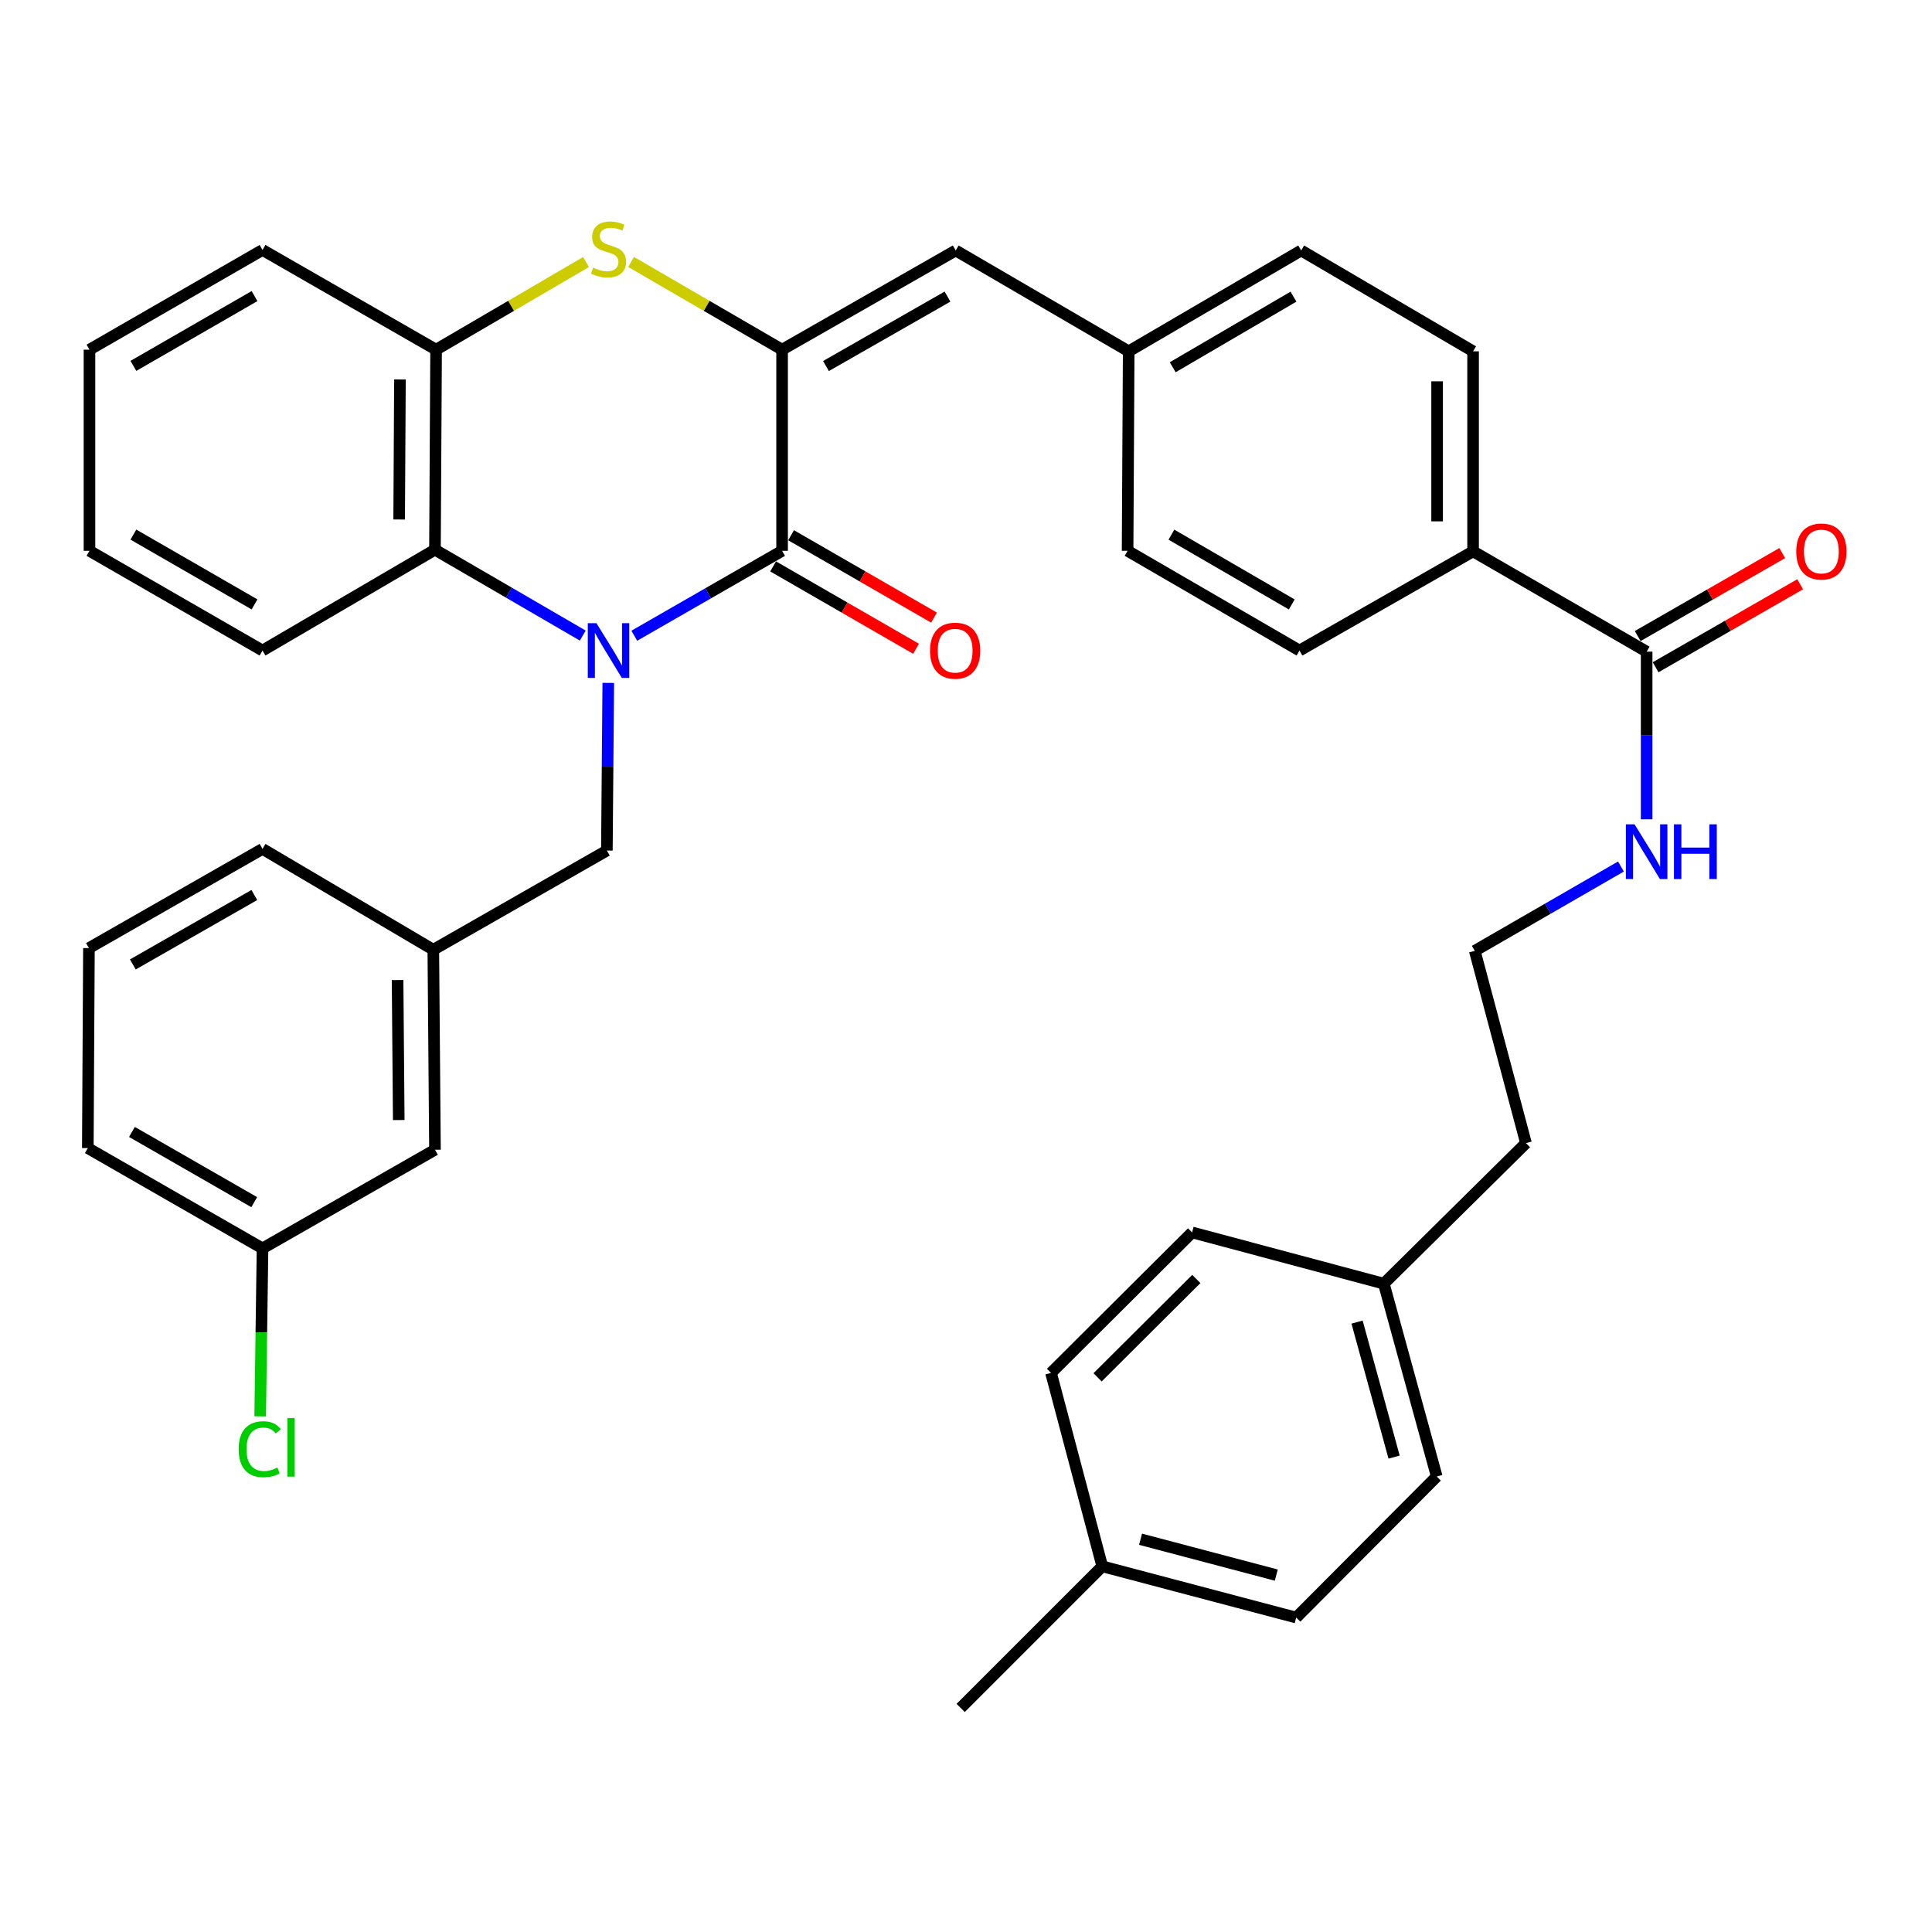 <?xml version='1.0' encoding='iso-8859-1'?>
<svg version='1.1' baseProfile='full'
              xmlns='http://www.w3.org/2000/svg'
                      xmlns:rdkit='http://www.rdkit.org/xml'
                      xmlns:xlink='http://www.w3.org/1999/xlink'
                  xml:space='preserve'
width='1000px' height='1000px' viewBox='0 0 1000 1000'>
<!-- END OF HEADER -->
<rect style='opacity:1.0;fill:#FFFFFF;stroke:none' width='1000' height='1000' x='0' y='0'> </rect>
<path class='bond-0' d='M 328.306,329.057 L 366.56,307.081' style='fill:none;fill-rule:evenodd;stroke:#0000FF;stroke-width:6px;stroke-linecap:butt;stroke-linejoin:miter;stroke-opacity:1' />
<path class='bond-0' d='M 366.56,307.081 L 404.813,285.104' style='fill:none;fill-rule:evenodd;stroke:#000000;stroke-width:6px;stroke-linecap:butt;stroke-linejoin:miter;stroke-opacity:1' />
<path class='bond-3' d='M 301.639,328.967 L 263.389,306.746' style='fill:none;fill-rule:evenodd;stroke:#0000FF;stroke-width:6px;stroke-linecap:butt;stroke-linejoin:miter;stroke-opacity:1' />
<path class='bond-3' d='M 263.389,306.746 L 225.139,284.524' style='fill:none;fill-rule:evenodd;stroke:#000000;stroke-width:6px;stroke-linecap:butt;stroke-linejoin:miter;stroke-opacity:1' />
<path class='bond-7' d='M 314.837,353.464 L 314.477,396.852' style='fill:none;fill-rule:evenodd;stroke:#0000FF;stroke-width:6px;stroke-linecap:butt;stroke-linejoin:miter;stroke-opacity:1' />
<path class='bond-7' d='M 314.477,396.852 L 314.118,440.239' style='fill:none;fill-rule:evenodd;stroke:#000000;stroke-width:6px;stroke-linecap:butt;stroke-linejoin:miter;stroke-opacity:1' />
<path class='bond-1' d='M 404.813,285.104 L 404.813,180.99' style='fill:none;fill-rule:evenodd;stroke:#000000;stroke-width:6px;stroke-linecap:butt;stroke-linejoin:miter;stroke-opacity:1' />
<path class='bond-8' d='M 400.165,293.171 L 437.157,314.487' style='fill:none;fill-rule:evenodd;stroke:#000000;stroke-width:6px;stroke-linecap:butt;stroke-linejoin:miter;stroke-opacity:1' />
<path class='bond-8' d='M 437.157,314.487 L 474.149,335.803' style='fill:none;fill-rule:evenodd;stroke:#FF0000;stroke-width:6px;stroke-linecap:butt;stroke-linejoin:miter;stroke-opacity:1' />
<path class='bond-8' d='M 409.462,277.037 L 446.454,298.352' style='fill:none;fill-rule:evenodd;stroke:#000000;stroke-width:6px;stroke-linecap:butt;stroke-linejoin:miter;stroke-opacity:1' />
<path class='bond-8' d='M 446.454,298.352 L 483.446,319.668' style='fill:none;fill-rule:evenodd;stroke:#FF0000;stroke-width:6px;stroke-linecap:butt;stroke-linejoin:miter;stroke-opacity:1' />
<path class='bond-5' d='M 404.813,180.99 L 494.671,129.647' style='fill:none;fill-rule:evenodd;stroke:#000000;stroke-width:6px;stroke-linecap:butt;stroke-linejoin:miter;stroke-opacity:1' />
<path class='bond-5' d='M 427.53,189.457 L 490.431,153.517' style='fill:none;fill-rule:evenodd;stroke:#000000;stroke-width:6px;stroke-linecap:butt;stroke-linejoin:miter;stroke-opacity:1' />
<path class='bond-37' d='M 404.813,180.99 L 365.733,158.291' style='fill:none;fill-rule:evenodd;stroke:#000000;stroke-width:6px;stroke-linecap:butt;stroke-linejoin:miter;stroke-opacity:1' />
<path class='bond-37' d='M 365.733,158.291 L 326.654,135.592' style='fill:none;fill-rule:evenodd;stroke:#CCCC00;stroke-width:6px;stroke-linecap:butt;stroke-linejoin:miter;stroke-opacity:1' />
<path class='bond-2' d='M 303.311,135.629 L 264.515,158.31' style='fill:none;fill-rule:evenodd;stroke:#CCCC00;stroke-width:6px;stroke-linecap:butt;stroke-linejoin:miter;stroke-opacity:1' />
<path class='bond-2' d='M 264.515,158.31 L 225.718,180.99' style='fill:none;fill-rule:evenodd;stroke:#000000;stroke-width:6px;stroke-linecap:butt;stroke-linejoin:miter;stroke-opacity:1' />
<path class='bond-4' d='M 225.139,284.524 L 225.718,180.99' style='fill:none;fill-rule:evenodd;stroke:#000000;stroke-width:6px;stroke-linecap:butt;stroke-linejoin:miter;stroke-opacity:1' />
<path class='bond-4' d='M 206.605,268.89 L 207.011,196.416' style='fill:none;fill-rule:evenodd;stroke:#000000;stroke-width:6px;stroke-linecap:butt;stroke-linejoin:miter;stroke-opacity:1' />
<path class='bond-28' d='M 225.139,284.524 L 135.881,336.716' style='fill:none;fill-rule:evenodd;stroke:#000000;stroke-width:6px;stroke-linecap:butt;stroke-linejoin:miter;stroke-opacity:1' />
<path class='bond-29' d='M 225.718,180.99 L 135.881,129.378' style='fill:none;fill-rule:evenodd;stroke:#000000;stroke-width:6px;stroke-linecap:butt;stroke-linejoin:miter;stroke-opacity:1' />
<path class='bond-13' d='M 494.671,129.647 L 584.208,181.839' style='fill:none;fill-rule:evenodd;stroke:#000000;stroke-width:6px;stroke-linecap:butt;stroke-linejoin:miter;stroke-opacity:1' />
<path class='bond-6' d='M 852.302,337.295 L 762.465,285.383' style='fill:none;fill-rule:evenodd;stroke:#000000;stroke-width:6px;stroke-linecap:butt;stroke-linejoin:miter;stroke-opacity:1' />
<path class='bond-10' d='M 856.938,345.37 L 894.348,323.893' style='fill:none;fill-rule:evenodd;stroke:#000000;stroke-width:6px;stroke-linecap:butt;stroke-linejoin:miter;stroke-opacity:1' />
<path class='bond-10' d='M 894.348,323.893 L 931.758,302.417' style='fill:none;fill-rule:evenodd;stroke:#FF0000;stroke-width:6px;stroke-linecap:butt;stroke-linejoin:miter;stroke-opacity:1' />
<path class='bond-10' d='M 847.667,329.22 L 885.077,307.744' style='fill:none;fill-rule:evenodd;stroke:#000000;stroke-width:6px;stroke-linecap:butt;stroke-linejoin:miter;stroke-opacity:1' />
<path class='bond-10' d='M 885.077,307.744 L 922.487,286.268' style='fill:none;fill-rule:evenodd;stroke:#FF0000;stroke-width:6px;stroke-linecap:butt;stroke-linejoin:miter;stroke-opacity:1' />
<path class='bond-12' d='M 852.302,337.295 L 852.302,380.688' style='fill:none;fill-rule:evenodd;stroke:#000000;stroke-width:6px;stroke-linecap:butt;stroke-linejoin:miter;stroke-opacity:1' />
<path class='bond-12' d='M 852.302,380.688 L 852.302,424.081' style='fill:none;fill-rule:evenodd;stroke:#0000FF;stroke-width:6px;stroke-linecap:butt;stroke-linejoin:miter;stroke-opacity:1' />
<path class='bond-11' d='M 314.118,440.239 L 224.281,491.582' style='fill:none;fill-rule:evenodd;stroke:#000000;stroke-width:6px;stroke-linecap:butt;stroke-linejoin:miter;stroke-opacity:1' />
<path class='bond-9' d='M 762.465,285.383 L 762.465,181.839' style='fill:none;fill-rule:evenodd;stroke:#000000;stroke-width:6px;stroke-linecap:butt;stroke-linejoin:miter;stroke-opacity:1' />
<path class='bond-9' d='M 743.844,269.851 L 743.844,197.37' style='fill:none;fill-rule:evenodd;stroke:#000000;stroke-width:6px;stroke-linecap:butt;stroke-linejoin:miter;stroke-opacity:1' />
<path class='bond-40' d='M 762.465,285.383 L 672.618,336.716' style='fill:none;fill-rule:evenodd;stroke:#000000;stroke-width:6px;stroke-linecap:butt;stroke-linejoin:miter;stroke-opacity:1' />
<path class='bond-16' d='M 224.281,491.582 L 225.139,595.106' style='fill:none;fill-rule:evenodd;stroke:#000000;stroke-width:6px;stroke-linecap:butt;stroke-linejoin:miter;stroke-opacity:1' />
<path class='bond-16' d='M 205.789,507.265 L 206.39,579.732' style='fill:none;fill-rule:evenodd;stroke:#000000;stroke-width:6px;stroke-linecap:butt;stroke-linejoin:miter;stroke-opacity:1' />
<path class='bond-31' d='M 224.281,491.582 L 135.881,439.391' style='fill:none;fill-rule:evenodd;stroke:#000000;stroke-width:6px;stroke-linecap:butt;stroke-linejoin:miter;stroke-opacity:1' />
<path class='bond-27' d='M 838.995,448.507 L 801.164,470.334' style='fill:none;fill-rule:evenodd;stroke:#0000FF;stroke-width:6px;stroke-linecap:butt;stroke-linejoin:miter;stroke-opacity:1' />
<path class='bond-27' d='M 801.164,470.334 L 763.334,492.162' style='fill:none;fill-rule:evenodd;stroke:#000000;stroke-width:6px;stroke-linecap:butt;stroke-linejoin:miter;stroke-opacity:1' />
<path class='bond-18' d='M 584.208,181.839 L 583.639,285.104' style='fill:none;fill-rule:evenodd;stroke:#000000;stroke-width:6px;stroke-linecap:butt;stroke-linejoin:miter;stroke-opacity:1' />
<path class='bond-19' d='M 584.208,181.839 L 673.487,129.647' style='fill:none;fill-rule:evenodd;stroke:#000000;stroke-width:6px;stroke-linecap:butt;stroke-linejoin:miter;stroke-opacity:1' />
<path class='bond-19' d='M 606.998,190.086 L 669.493,153.552' style='fill:none;fill-rule:evenodd;stroke:#000000;stroke-width:6px;stroke-linecap:butt;stroke-linejoin:miter;stroke-opacity:1' />
<path class='bond-14' d='M 672.618,336.716 L 583.639,285.104' style='fill:none;fill-rule:evenodd;stroke:#000000;stroke-width:6px;stroke-linecap:butt;stroke-linejoin:miter;stroke-opacity:1' />
<path class='bond-14' d='M 668.614,312.866 L 606.329,276.738' style='fill:none;fill-rule:evenodd;stroke:#000000;stroke-width:6px;stroke-linecap:butt;stroke-linejoin:miter;stroke-opacity:1' />
<path class='bond-15' d='M 762.465,181.839 L 673.487,129.647' style='fill:none;fill-rule:evenodd;stroke:#000000;stroke-width:6px;stroke-linecap:butt;stroke-linejoin:miter;stroke-opacity:1' />
<path class='bond-17' d='M 225.139,595.106 L 135.881,646.17' style='fill:none;fill-rule:evenodd;stroke:#000000;stroke-width:6px;stroke-linecap:butt;stroke-linejoin:miter;stroke-opacity:1' />
<path class='bond-22' d='M 135.881,646.17 L 135.274,689.635' style='fill:none;fill-rule:evenodd;stroke:#000000;stroke-width:6px;stroke-linecap:butt;stroke-linejoin:miter;stroke-opacity:1' />
<path class='bond-22' d='M 135.274,689.635 L 134.667,733.1' style='fill:none;fill-rule:evenodd;stroke:#00CC00;stroke-width:6px;stroke-linecap:butt;stroke-linejoin:miter;stroke-opacity:1' />
<path class='bond-39' d='M 135.881,646.17 L 45.455,594.247' style='fill:none;fill-rule:evenodd;stroke:#000000;stroke-width:6px;stroke-linecap:butt;stroke-linejoin:miter;stroke-opacity:1' />
<path class='bond-39' d='M 131.59,622.233 L 68.291,585.887' style='fill:none;fill-rule:evenodd;stroke:#000000;stroke-width:6px;stroke-linecap:butt;stroke-linejoin:miter;stroke-opacity:1' />
<path class='bond-20' d='M 716.264,664.418 L 789.839,591.682' style='fill:none;fill-rule:evenodd;stroke:#000000;stroke-width:6px;stroke-linecap:butt;stroke-linejoin:miter;stroke-opacity:1' />
<path class='bond-25' d='M 716.264,664.418 L 617.023,637.893' style='fill:none;fill-rule:evenodd;stroke:#000000;stroke-width:6px;stroke-linecap:butt;stroke-linejoin:miter;stroke-opacity:1' />
<path class='bond-26' d='M 716.264,664.418 L 743.648,764.238' style='fill:none;fill-rule:evenodd;stroke:#000000;stroke-width:6px;stroke-linecap:butt;stroke-linejoin:miter;stroke-opacity:1' />
<path class='bond-26' d='M 702.414,684.318 L 721.582,754.192' style='fill:none;fill-rule:evenodd;stroke:#000000;stroke-width:6px;stroke-linecap:butt;stroke-linejoin:miter;stroke-opacity:1' />
<path class='bond-21' d='M 570.532,810.73 L 670.911,837.254' style='fill:none;fill-rule:evenodd;stroke:#000000;stroke-width:6px;stroke-linecap:butt;stroke-linejoin:miter;stroke-opacity:1' />
<path class='bond-21' d='M 590.346,796.705 L 660.611,815.272' style='fill:none;fill-rule:evenodd;stroke:#000000;stroke-width:6px;stroke-linecap:butt;stroke-linejoin:miter;stroke-opacity:1' />
<path class='bond-34' d='M 570.532,810.73 L 497.237,884.025' style='fill:none;fill-rule:evenodd;stroke:#000000;stroke-width:6px;stroke-linecap:butt;stroke-linejoin:miter;stroke-opacity:1' />
<path class='bond-41' d='M 570.532,810.73 L 544.007,710.62' style='fill:none;fill-rule:evenodd;stroke:#000000;stroke-width:6px;stroke-linecap:butt;stroke-linejoin:miter;stroke-opacity:1' />
<path class='bond-23' d='M 544.007,710.62 L 617.023,637.893' style='fill:none;fill-rule:evenodd;stroke:#000000;stroke-width:6px;stroke-linecap:butt;stroke-linejoin:miter;stroke-opacity:1' />
<path class='bond-23' d='M 568.101,712.904 L 619.212,661.996' style='fill:none;fill-rule:evenodd;stroke:#000000;stroke-width:6px;stroke-linecap:butt;stroke-linejoin:miter;stroke-opacity:1' />
<path class='bond-24' d='M 670.911,837.254 L 743.648,764.238' style='fill:none;fill-rule:evenodd;stroke:#000000;stroke-width:6px;stroke-linecap:butt;stroke-linejoin:miter;stroke-opacity:1' />
<path class='bond-32' d='M 763.334,492.162 L 789.839,591.682' style='fill:none;fill-rule:evenodd;stroke:#000000;stroke-width:6px;stroke-linecap:butt;stroke-linejoin:miter;stroke-opacity:1' />
<path class='bond-35' d='M 135.881,336.716 L 46.313,285.104' style='fill:none;fill-rule:evenodd;stroke:#000000;stroke-width:6px;stroke-linecap:butt;stroke-linejoin:miter;stroke-opacity:1' />
<path class='bond-35' d='M 131.743,312.839 L 69.046,276.711' style='fill:none;fill-rule:evenodd;stroke:#000000;stroke-width:6px;stroke-linecap:butt;stroke-linejoin:miter;stroke-opacity:1' />
<path class='bond-38' d='M 135.881,129.378 L 46.313,180.99' style='fill:none;fill-rule:evenodd;stroke:#000000;stroke-width:6px;stroke-linecap:butt;stroke-linejoin:miter;stroke-opacity:1' />
<path class='bond-38' d='M 131.743,153.254 L 69.046,189.383' style='fill:none;fill-rule:evenodd;stroke:#000000;stroke-width:6px;stroke-linecap:butt;stroke-linejoin:miter;stroke-opacity:1' />
<path class='bond-30' d='M 46.034,490.734 L 135.881,439.391' style='fill:none;fill-rule:evenodd;stroke:#000000;stroke-width:6px;stroke-linecap:butt;stroke-linejoin:miter;stroke-opacity:1' />
<path class='bond-30' d='M 68.75,499.2 L 131.643,463.26' style='fill:none;fill-rule:evenodd;stroke:#000000;stroke-width:6px;stroke-linecap:butt;stroke-linejoin:miter;stroke-opacity:1' />
<path class='bond-33' d='M 46.034,490.734 L 45.455,594.247' style='fill:none;fill-rule:evenodd;stroke:#000000;stroke-width:6px;stroke-linecap:butt;stroke-linejoin:miter;stroke-opacity:1' />
<path class='bond-36' d='M 46.313,285.104 L 46.313,180.99' style='fill:none;fill-rule:evenodd;stroke:#000000;stroke-width:6px;stroke-linecap:butt;stroke-linejoin:miter;stroke-opacity:1' />
<path  class='atom-0' d='M 308.716 322.556
L 317.996 337.556
Q 318.916 339.036, 320.396 341.716
Q 321.876 344.396, 321.956 344.556
L 321.956 322.556
L 325.716 322.556
L 325.716 350.876
L 321.836 350.876
L 311.876 334.476
Q 310.716 332.556, 309.476 330.356
Q 308.276 328.156, 307.916 327.476
L 307.916 350.876
L 304.236 350.876
L 304.236 322.556
L 308.716 322.556
' fill='#0000FF'/>
<path  class='atom-3' d='M 306.976 138.529
Q 307.296 138.649, 308.616 139.209
Q 309.936 139.769, 311.376 140.129
Q 312.856 140.449, 314.296 140.449
Q 316.976 140.449, 318.536 139.169
Q 320.096 137.849, 320.096 135.569
Q 320.096 134.009, 319.296 133.049
Q 318.536 132.089, 317.336 131.569
Q 316.136 131.049, 314.136 130.449
Q 311.616 129.689, 310.096 128.969
Q 308.616 128.249, 307.536 126.729
Q 306.496 125.209, 306.496 122.649
Q 306.496 119.089, 308.896 116.889
Q 311.336 114.689, 316.136 114.689
Q 319.416 114.689, 323.136 116.249
L 322.216 119.329
Q 318.816 117.929, 316.256 117.929
Q 313.496 117.929, 311.976 119.089
Q 310.456 120.209, 310.496 122.169
Q 310.496 123.689, 311.256 124.609
Q 312.056 125.529, 313.176 126.049
Q 314.336 126.569, 316.256 127.169
Q 318.816 127.969, 320.336 128.769
Q 321.856 129.569, 322.936 131.209
Q 324.056 132.809, 324.056 135.569
Q 324.056 139.489, 321.416 141.609
Q 318.816 143.689, 314.456 143.689
Q 311.936 143.689, 310.016 143.129
Q 308.136 142.609, 305.896 141.689
L 306.976 138.529
' fill='#CCCC00'/>
<path  class='atom-9' d='M 481.382 336.796
Q 481.382 329.996, 484.742 326.196
Q 488.102 322.396, 494.382 322.396
Q 500.662 322.396, 504.022 326.196
Q 507.382 329.996, 507.382 336.796
Q 507.382 343.676, 503.982 347.596
Q 500.582 351.476, 494.382 351.476
Q 488.142 351.476, 484.742 347.596
Q 481.382 343.716, 481.382 336.796
M 494.382 348.276
Q 498.702 348.276, 501.022 345.396
Q 503.382 342.476, 503.382 336.796
Q 503.382 331.236, 501.022 328.436
Q 498.702 325.596, 494.382 325.596
Q 490.062 325.596, 487.702 328.396
Q 485.382 331.196, 485.382 336.796
Q 485.382 342.516, 487.702 345.396
Q 490.062 348.276, 494.382 348.276
' fill='#FF0000'/>
<path  class='atom-11' d='M 929.729 285.463
Q 929.729 278.663, 933.089 274.863
Q 936.449 271.063, 942.729 271.063
Q 949.009 271.063, 952.369 274.863
Q 955.729 278.663, 955.729 285.463
Q 955.729 292.343, 952.329 296.263
Q 948.929 300.143, 942.729 300.143
Q 936.489 300.143, 933.089 296.263
Q 929.729 292.383, 929.729 285.463
M 942.729 296.943
Q 947.049 296.943, 949.369 294.063
Q 951.729 291.143, 951.729 285.463
Q 951.729 279.903, 949.369 277.103
Q 947.049 274.263, 942.729 274.263
Q 938.409 274.263, 936.049 277.063
Q 933.729 279.863, 933.729 285.463
Q 933.729 291.183, 936.049 294.063
Q 938.409 296.943, 942.729 296.943
' fill='#FF0000'/>
<path  class='atom-13' d='M 846.042 426.669
L 855.322 441.669
Q 856.242 443.149, 857.722 445.829
Q 859.202 448.509, 859.282 448.669
L 859.282 426.669
L 863.042 426.669
L 863.042 454.989
L 859.162 454.989
L 849.202 438.589
Q 848.042 436.669, 846.802 434.469
Q 845.602 432.269, 845.242 431.589
L 845.242 454.989
L 841.562 454.989
L 841.562 426.669
L 846.042 426.669
' fill='#0000FF'/>
<path  class='atom-13' d='M 866.442 426.669
L 870.282 426.669
L 870.282 438.709
L 884.762 438.709
L 884.762 426.669
L 888.602 426.669
L 888.602 454.989
L 884.762 454.989
L 884.762 441.909
L 870.282 441.909
L 870.282 454.989
L 866.442 454.989
L 866.442 426.669
' fill='#0000FF'/>
<path  class='atom-23' d='M 123.523 750.115
Q 123.523 743.075, 126.803 739.395
Q 130.123 735.675, 136.403 735.675
Q 142.243 735.675, 145.363 739.795
L 142.723 741.955
Q 140.443 738.955, 136.403 738.955
Q 132.123 738.955, 129.843 741.835
Q 127.603 744.675, 127.603 750.115
Q 127.603 755.715, 129.923 758.595
Q 132.283 761.475, 136.843 761.475
Q 139.963 761.475, 143.603 759.595
L 144.723 762.595
Q 143.243 763.555, 141.003 764.115
Q 138.763 764.675, 136.283 764.675
Q 130.123 764.675, 126.803 760.915
Q 123.523 757.155, 123.523 750.115
' fill='#00CC00'/>
<path  class='atom-23' d='M 148.803 733.955
L 152.483 733.955
L 152.483 764.315
L 148.803 764.315
L 148.803 733.955
' fill='#00CC00'/>
</svg>
